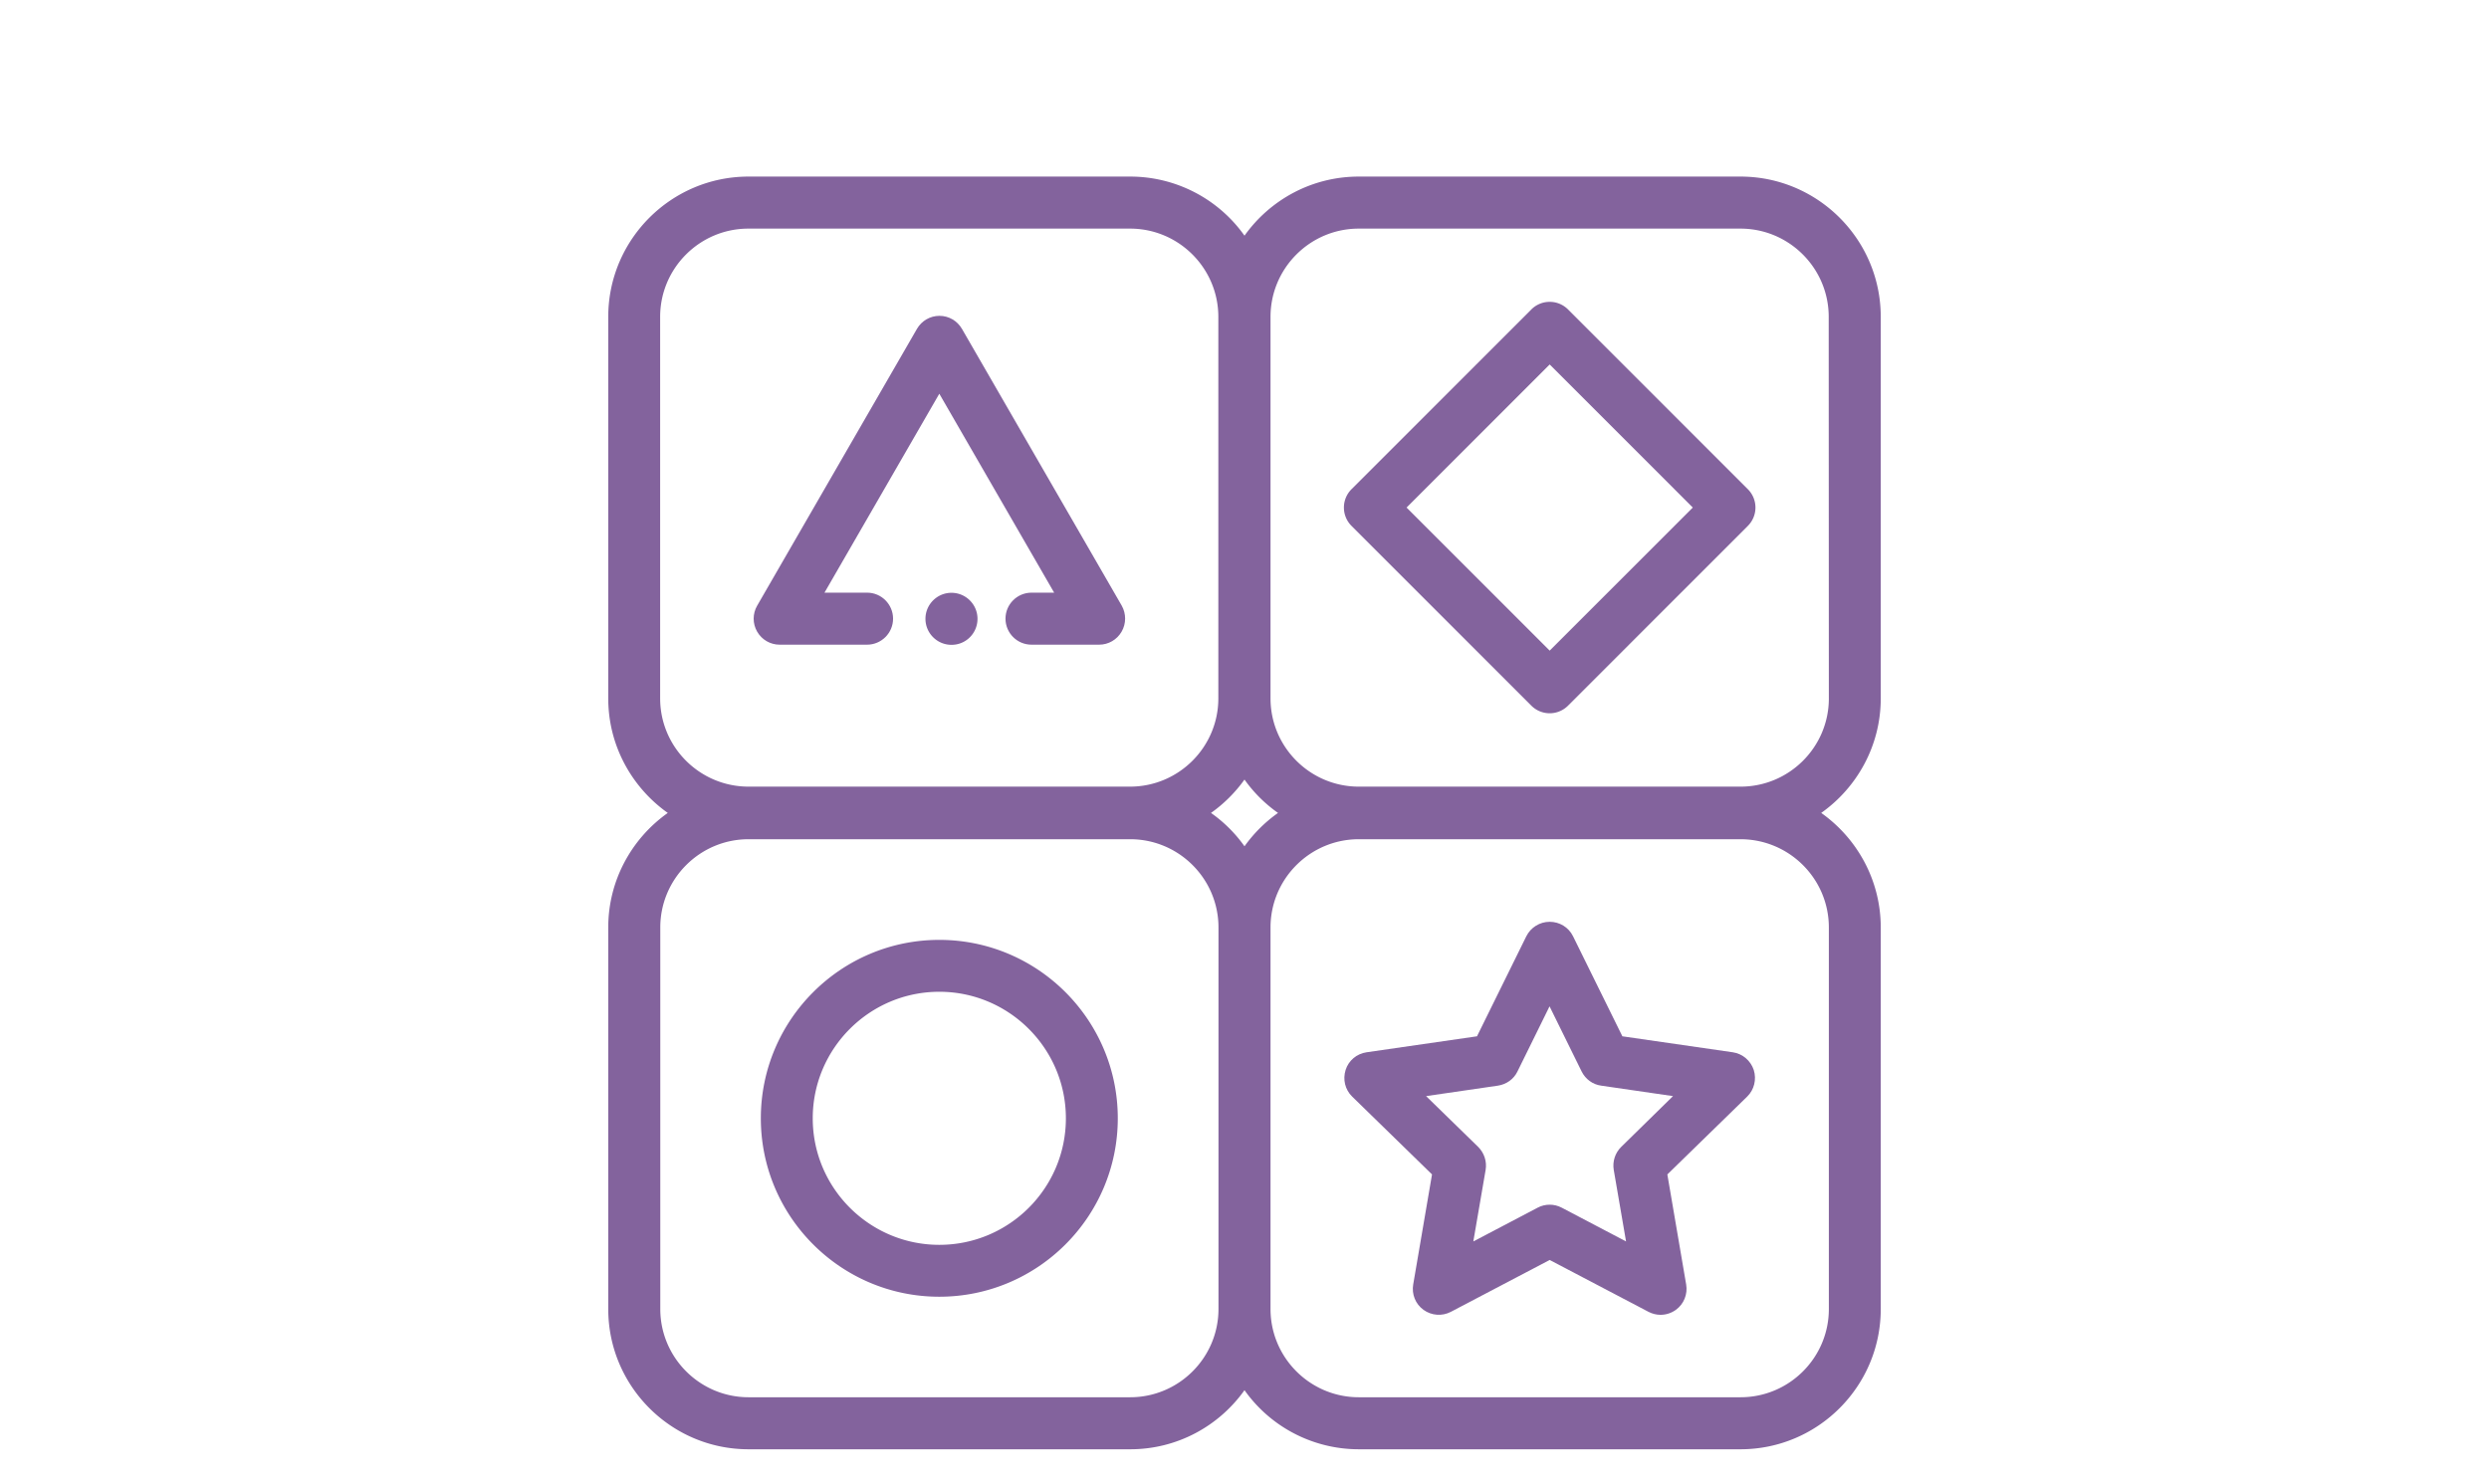 <svg xmlns="http://www.w3.org/2000/svg" xml:space="preserve" style="enable-background:new 0 0 176 105" viewBox="0 0 176 105"><path d="M132.99 49.4V22.41c0-5.47-4.45-9.92-9.92-9.92H96.08c-3.33 0-6.28 1.65-8.08 4.18a9.902 9.902 0 0 0-8.08-4.18H52.93c-5.47 0-9.92 4.45-9.92 9.92V49.4c0 3.34 1.67 6.3 4.21 8.1-2.54 1.8-4.21 4.76-4.21 8.1v26.99c0 5.47 4.45 9.92 9.92 9.92h26.99c3.33 0 6.28-1.65 8.08-4.18a9.902 9.902 0 0 0 8.08 4.18h26.99c5.47 0 9.92-4.45 9.92-9.92V65.6c0-3.34-1.67-6.3-4.21-8.1 2.54-1.8 4.21-4.76 4.21-8.1zm-86.31 0V22.41c0-3.44 2.8-6.24 6.24-6.24h26.99c3.44 0 6.24 2.8 6.24 6.24V49.4c0 3.44-2.8 6.24-6.24 6.24H52.93c-3.45 0-6.25-2.8-6.25-6.24zm39.48 43.19c0 3.44-2.8 6.24-6.24 6.24H52.93c-3.44 0-6.24-2.8-6.24-6.24V65.6c0-3.44 2.8-6.24 6.24-6.24h26.99c3.44 0 6.24 2.8 6.24 6.24v26.99zM88 59.86a9.837 9.837 0 0 0-2.37-2.36c.92-.65 1.72-1.45 2.37-2.36.65.92 1.45 1.71 2.37 2.36-.92.65-1.72 1.45-2.37 2.36zm41.32 5.74v26.99c0 3.44-2.8 6.24-6.24 6.24h-27c-3.44 0-6.24-2.8-6.24-6.24V65.6c0-3.44 2.8-6.24 6.24-6.24h26.99c3.45 0 6.25 2.8 6.25 6.24zm0-16.2c0 3.44-2.8 6.24-6.24 6.24h-27c-3.44 0-6.24-2.8-6.24-6.24V22.41c0-3.44 2.8-6.24 6.24-6.24h26.99c3.44 0 6.24 2.8 6.24 6.24l.01 26.99z" style="fill:#83639d"/><path d="M66.42 66.48c-6.96 0-12.62 5.66-12.62 12.62 0 6.96 5.66 12.62 12.62 12.62 6.96 0 12.62-5.66 12.62-12.62 0-6.96-5.66-12.62-12.62-12.62zm0 21.57c-4.93 0-8.95-4.01-8.95-8.95 0-4.93 4.01-8.95 8.95-8.95 4.93 0 8.95 4.01 8.95 8.95s-4.01 8.95-8.95 8.95zM123.59 34.6l-12.71-12.71c-.72-.72-1.88-.72-2.6 0L95.57 34.6c-.72.72-.72 1.88 0 2.6l12.71 12.71a1.833 1.833 0 0 0 2.6 0l12.71-12.71c.72-.72.72-1.88 0-2.6zm-14.01 11.42L99.46 35.9l10.12-10.12L119.7 35.9l-10.12 10.12zM67.28 41.93c-1.01 0-1.84.82-1.84 1.84 0 1.01.82 1.84 1.84 1.84h.01c1.01 0 1.83-.82 1.83-1.84s-.83-1.84-1.84-1.84z" style="fill:#83639d"/><path d="m79.32 42.84-11.3-19.58c-.33-.57-.93-.92-1.59-.92s-1.26.35-1.59.92l-11.3 19.58c-.33.57-.33 1.27 0 1.84.33.57.93.92 1.59.92h6.18c1.01 0 1.84-.82 1.84-1.84 0-1.01-.82-1.84-1.84-1.84H58.3l8.12-14.07 8.12 14.07h-1.6c-1.01 0-1.84.82-1.84 1.84 0 1.01.82 1.84 1.84 1.84h4.78c.66 0 1.26-.35 1.59-.92.33-.57.33-1.27.01-1.84zM124.01 75.68c-.22-.66-.79-1.15-1.48-1.25l-7.81-1.13-3.49-7.08c-.31-.63-.95-1.02-1.65-1.02s-1.34.4-1.65 1.02l-3.49 7.08-7.81 1.13c-.69.1-1.27.58-1.48 1.25s-.04 1.39.46 1.88l5.65 5.51-1.33 7.78c-.12.69.16 1.39.73 1.8.57.41 1.32.46 1.93.14l6.99-3.67 6.99 3.67c.27.14.56.21.85.21.38 0 .76-.12 1.08-.35.57-.41.85-1.11.73-1.8l-1.33-7.78 5.65-5.51c.49-.48.67-1.21.46-1.88zm-9.37 5.44c-.43.42-.63 1.03-.53 1.63l.87 5.06-4.55-2.39c-.27-.14-.56-.21-.85-.21s-.59.07-.85.21l-4.55 2.39.87-5.06c.1-.6-.1-1.2-.53-1.63l-3.68-3.59 5.08-.74c.6-.09 1.12-.46 1.38-1l2.27-4.61 2.27 4.61c.27.54.78.92 1.38 1l5.08.74-3.66 3.59z" style="fill:#83639d"/></svg>